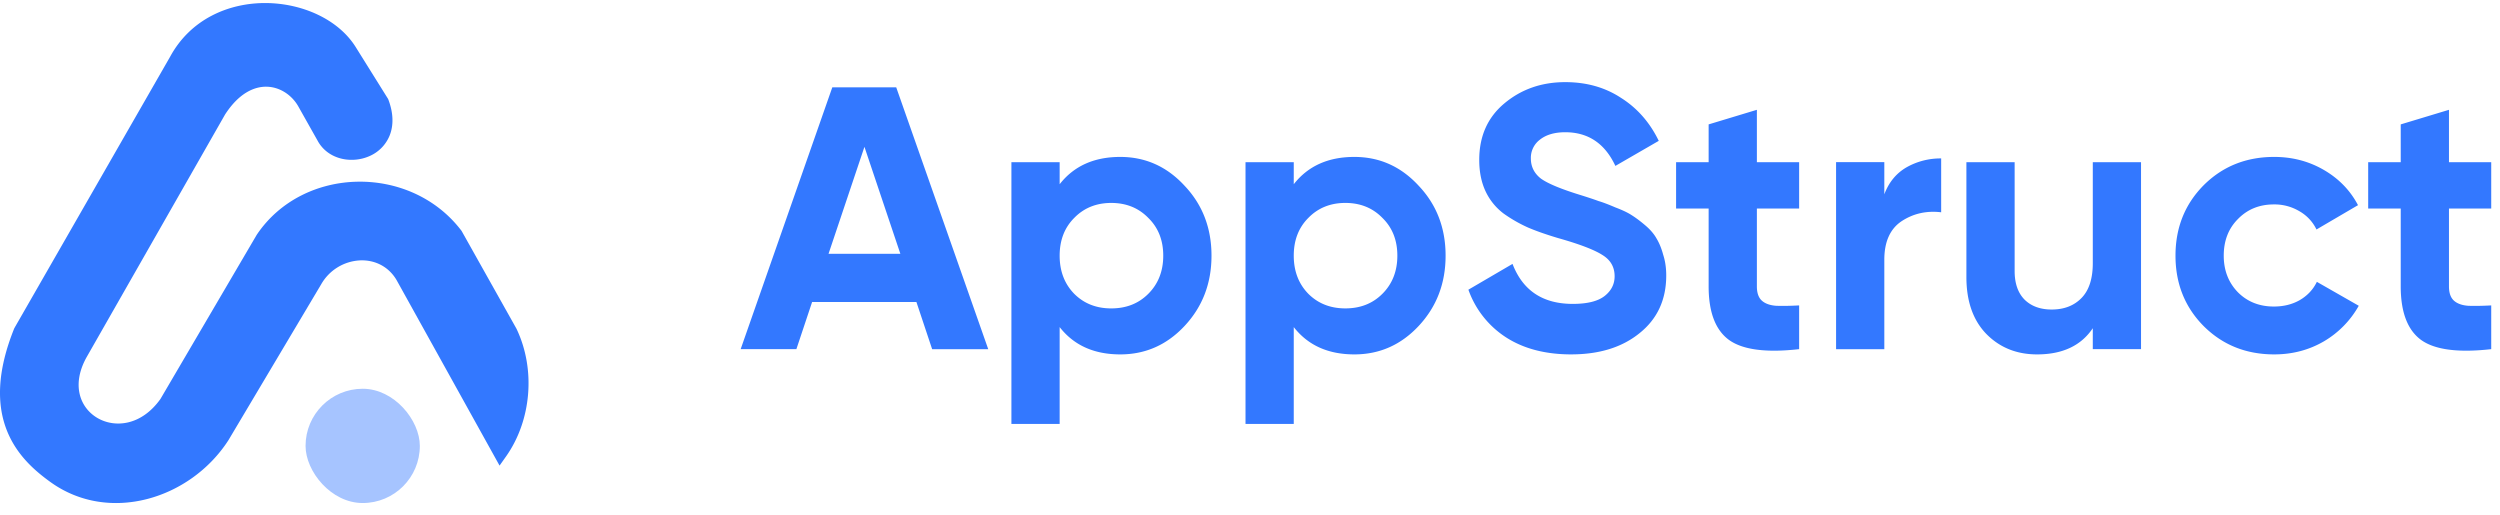 <svg width="165" height="34" viewBox="0 0 165 34" fill="none" xmlns="http://www.w3.org/2000/svg">
  <path d="M23.76 17.186a3.124 3.124 0 0 0-2.564 1.582l-.004.006-6.12 10.287-.005.007c-2.508 3.872-7.885 5.538-11.756 2.734-.984-.713-2.203-1.746-2.853-3.38-.655-1.647-.702-3.823.487-6.761l10.28-17.912C12.581 1.25 15.1.196 17.515.201c2.398.006 4.81 1.057 5.967 2.914l2.135 3.42.017.043c.34.904.345 1.705.084 2.362a2.507 2.507 0 0 1-1.342 1.367c-1.121.494-2.66.26-3.376-.953l-.004-.009-1.319-2.342c-.43-.742-1.208-1.258-2.063-1.28-.831-.022-1.849.425-2.763 1.84L5.718 23.57l-.001.002c-.537.962-.618 1.812-.446 2.486.172.677.61 1.216 1.188 1.545 1.137.646 2.874.493 4.13-1.27l6.358-10.841.009-.012c3.063-4.543 10.126-4.667 13.486-.271l.02.026 3.623 6.456.007.014c1.273 2.671.988 6.041-.695 8.423l-.426.602-3.366-6.065-3.44-6.196c-.547-.914-1.466-1.323-2.404-1.284Z" fill="#3378FF"/>
  <rect x="20.167" y="25.658" width="7.542" height="7.542" rx="3.771" fill="#A6C4FF"/>
  <path d="m61.521 23.044-1.037-3.11h-6.886l-1.037 3.11h-3.678l6.048-17.278h4.22l6.072 17.279h-3.702Zm-6.837-6.294h4.739l-2.37-7.059-2.37 7.06ZM73.936 10.357c1.662 0 3.077.634 4.245 1.901 1.185 1.25 1.778 2.79 1.778 4.616 0 1.826-.593 3.373-1.778 4.64-1.168 1.25-2.583 1.876-4.245 1.876-1.728 0-3.06-.6-3.999-1.802v6.393h-3.184V10.703h3.184v1.456c.938-1.2 2.271-1.802 3.999-1.802ZM70.9 19.392c.642.642 1.456.963 2.443.963.988 0 1.802-.32 2.444-.963.658-.658.987-1.497.987-2.517 0-1.02-.329-1.851-.987-2.493-.642-.658-1.456-.988-2.444-.988-.987 0-1.801.33-2.443.988-.642.642-.963 1.473-.963 2.493 0 1.02.321 1.86.963 2.517ZM89.387 10.357c1.662 0 3.077.634 4.245 1.901 1.185 1.25 1.777 2.79 1.777 4.616 0 1.826-.592 3.373-1.777 4.64-1.168 1.25-2.583 1.876-4.245 1.876-1.728 0-3.06-.6-3.999-1.802v6.393h-3.184V10.703h3.184v1.456c.938-1.2 2.271-1.802 3.999-1.802Zm-3.036 9.034c.642.642 1.456.963 2.443.963.988 0 1.802-.32 2.444-.963.658-.658.987-1.497.987-2.517 0-1.02-.329-1.851-.987-2.493-.642-.658-1.456-.988-2.444-.988-.987 0-1.801.33-2.443.988-.642.642-.963 1.473-.963 2.493 0 1.02.321 1.86.963 2.517ZM103.702 23.39c-1.711 0-3.151-.378-4.32-1.135a6.202 6.202 0 0 1-2.468-3.135l2.913-1.703c.675 1.76 1.999 2.64 3.974 2.64.954 0 1.654-.172 2.098-.517.444-.346.666-.782.666-1.309 0-.609-.271-1.078-.814-1.407-.543-.345-1.514-.715-2.913-1.11-.773-.23-1.431-.461-1.974-.691a9.422 9.422 0 0 1-1.605-.914 3.915 3.915 0 0 1-1.21-1.48c-.279-.593-.419-1.284-.419-2.074 0-1.563.552-2.806 1.654-3.727 1.119-.938 2.46-1.407 4.023-1.407 1.399 0 2.625.345 3.678 1.037 1.07.674 1.901 1.62 2.493 2.838l-2.863 1.654c-.691-1.481-1.794-2.222-3.308-2.222-.707 0-1.267.165-1.678.494a1.497 1.497 0 0 0-.592 1.234c0 .543.222.988.666 1.333.461.33 1.333.691 2.616 1.086.527.165.922.296 1.185.395.28.082.65.222 1.111.42.477.18.839.354 1.086.518.263.165.559.387.888.666.33.28.576.568.741.864.181.297.329.659.444 1.086.132.412.198.864.198 1.358 0 1.596-.584 2.863-1.753 3.801-1.152.938-2.657 1.407-4.517 1.407ZM118.743 13.764h-2.789v5.134c0 .428.107.74.321.938.214.197.526.312.938.345.411.017.921.008 1.53-.024v2.887c-2.189.247-3.735.042-4.64-.617-.889-.658-1.333-1.834-1.333-3.53v-5.133h-2.148v-3.061h2.148V8.21l3.184-.963v3.456h2.789v3.06ZM124.365 12.826c.296-.79.782-1.383 1.456-1.777a4.547 4.547 0 0 1 2.296-.593v3.555c-.971-.116-1.843.082-2.617.592-.757.51-1.135 1.357-1.135 2.542v5.9h-3.184V10.702h3.184v2.123ZM138.124 10.703h3.184v12.341h-3.184v-1.382c-.773 1.152-1.999 1.728-3.677 1.728-1.35 0-2.469-.452-3.357-1.358-.872-.904-1.308-2.155-1.308-3.751v-7.578h3.184v7.183c0 .823.222 1.456.666 1.9.444.428 1.037.642 1.777.642.823 0 1.481-.255 1.975-.765s.74-1.275.74-2.296v-6.664ZM150.099 23.39c-1.859 0-3.414-.625-4.665-1.876-1.234-1.25-1.851-2.797-1.851-4.64 0-1.843.617-3.39 1.851-4.64 1.251-1.251 2.806-1.877 4.665-1.877 1.201 0 2.296.289 3.283.864.987.576 1.736 1.35 2.246 2.32l-2.74 1.605a2.77 2.77 0 0 0-1.135-1.21 3.198 3.198 0 0 0-1.678-.444c-.955 0-1.745.321-2.37.963-.625.625-.938 1.431-.938 2.419 0 .97.313 1.777.938 2.419.625.625 1.415.938 2.37.938.641 0 1.209-.14 1.703-.42.51-.296.888-.7 1.135-1.21l2.765 1.58a6.277 6.277 0 0 1-2.296 2.345c-.987.576-2.082.864-3.283.864ZM164.421 13.764h-2.789v5.134c0 .428.107.74.321.938.214.197.526.312.938.345.411.017.921.008 1.53-.024v2.887c-2.189.247-3.735.042-4.64-.617-.889-.658-1.333-1.834-1.333-3.53v-5.133H156.3v-3.061h2.148V8.21l3.184-.963v3.456h2.789v3.06Z" fill="#3378FF"/>
</svg>

